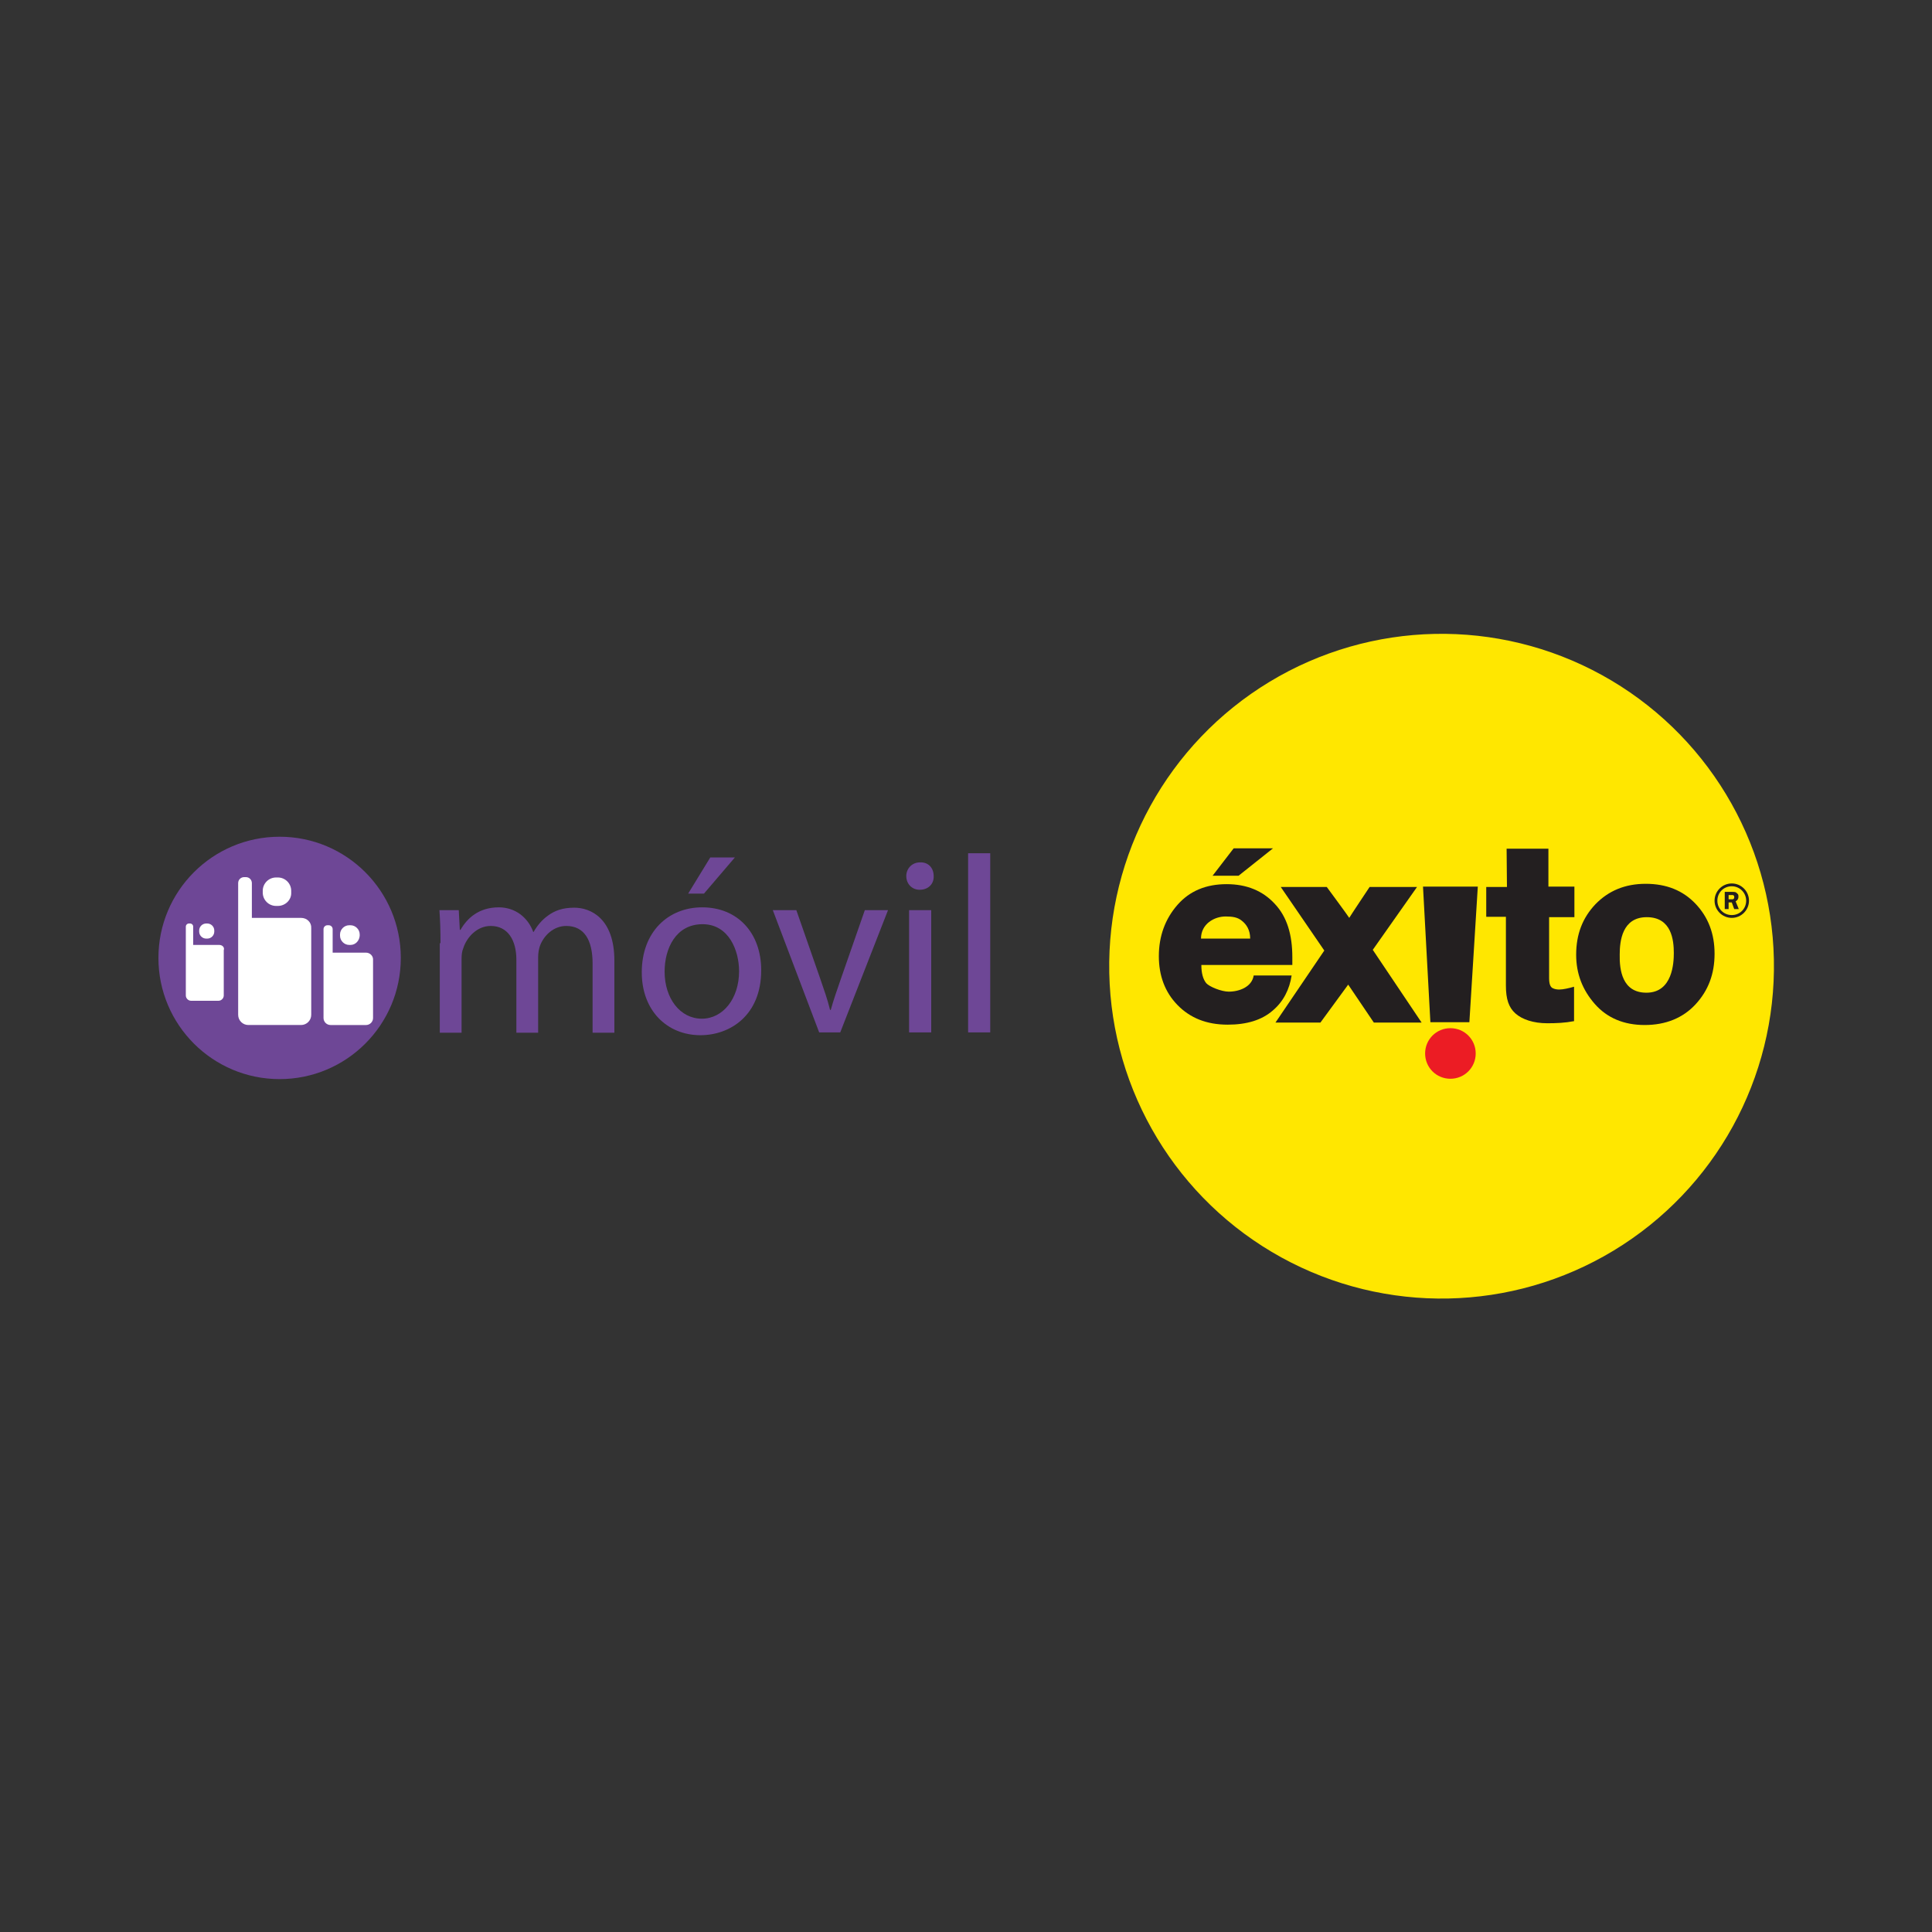 <?xml version="1.0" encoding="utf-8"?>
<!-- Generator: Adobe Illustrator 26.1.0, SVG Export Plug-In . SVG Version: 6.00 Build 0)  -->
<svg version="1.1" id="Layer_1" xmlns="http://www.w3.org/2000/svg" xmlns:xlink="http://www.w3.org/1999/xlink" x="0px" y="0px"
	 viewBox="0 0 550 550" style="enable-background:new 0 0 550 550;" xml:space="preserve">
<rect x="0" y="0" width="550" height="550" fill="#333333" stroke="none"/>
<style type="text/css">
	.st0{fill:#FFE700;}
	.st1{fill:#231F20;}
	.st2{fill:#EC1C24;}
	.st3{fill:#6E4796;}
	.st4{fill:#FFFFFF;}
</style>
<g>
	<g>
		
			<ellipse transform="matrix(1 -2.050777e-02 2.050777e-02 1 -5.553 8.472)" class="st0" cx="410.3" cy="275" rx="94.6" ry="94.6"/>
		<path class="st1" d="M356.9,277.7h10.8c-0.6,3.9-2.3,7.4-5.4,10c-3.1,2.7-7.4,4-12.8,4c-6,0-10.7-1.9-14.3-5.6
			c-3.6-3.7-5.3-8.4-5.3-13.9c0-5.7,1.8-10.6,5.3-14.6c3.5-4,8.2-5.9,14-5.9c5.7,0,10.3,1.9,13.7,5.6c3.5,3.7,5,8.8,5,15.2
			c0,0.5,0,1.3,0,2.2H342c0,2.4,0.5,4.1,1.4,5.2c0.9,1,4.3,2.4,6.4,2.4C352.9,282.3,356.4,280.9,356.9,277.7z M345.2,249.3l6-7.8
			l11.2,0l-9.8,7.8L345.2,249.3z M355.9,267.2c0-2.5-1.1-4.1-2.4-5.1c-1.2-1-2.7-1.2-4.6-1.2c-3.2,0-7,2.1-7,6.3H355.9z"/>
		<path class="st1" d="M404.7,291.1h-13.6l-7.3-10.8l-7.9,10.8h-12.8l13.9-20.5l-12.4-18.1h13.1c0,0,6.2,8.4,6.4,8.8
			c0.2-0.4,5.8-8.8,5.8-8.8h13.5l-12.6,17.9L404.7,291.1z"/>
		<path class="st1" d="M420.7,252.4l-2.4,38.6h-11.1l-2.1-38.6H420.7z"/>
		<path class="st1" d="M448.2,252.6v8.5H441v17.4c0,1.7,0.4,2.5,1,2.8c0.6,0.3,1.2,0.4,1.9,0.4c1.1,0,2.8-0.4,4.2-0.8v9.8
			c-2.6,0.5-5.1,0.6-7.6,0.6c-4,0-7.2-1.1-9.1-2.8c-1.9-1.7-2.7-4.1-2.7-7.9l0-3.9v-15.7h-5.6v-8.5h5.9l-0.1-10.9l11.9,0v10.8H448.2
			z"/>
		<path class="st1" d="M468.2,291.8c-5.9,0-10.7-2-14.2-6c-3.5-4-5.3-8.6-5.3-14c0-5.8,1.8-10.5,5.5-14.4c3.7-3.8,8.4-5.8,14.3-5.8
			c5.9,0,10.6,1.9,14.2,5.7c3.6,3.8,5.4,8.5,5.4,14.2c0,5.8-1.8,10.5-5.4,14.4C479.1,289.8,474.2,291.8,468.2,291.8z M468.7,282.6
			c7.5,0,7.8-8.6,7.8-11.3c0-3.6-0.6-10.2-7.7-10.2c-7,0-7.7,6.8-7.7,10.6C461,276.1,461.8,282.6,468.7,282.6z"/>
		<path class="st2" d="M420.1,299.9c0,4-3.2,7.2-7.2,7.2c-4,0-7.2-3.2-7.2-7.2c0-4,3.2-7.2,7.2-7.2
			C416.9,292.7,420.1,295.9,420.1,299.9z"/>
		<g>
			<path class="st1" d="M493,261.3c-2.7,0-4.9-2.2-4.9-4.9c0-2.7,2.2-4.9,4.9-4.9c2.7,0,4.9,2.2,4.9,4.9
				C497.9,259.1,495.7,261.3,493,261.3L493,261.3z M493,252.3c-2.3,0-4.1,1.8-4.1,4.1c0,2.3,1.8,4.1,4.1,4.1c2.3,0,4.1-1.8,4.1-4.1
				C497.1,254.2,495.3,252.3,493,252.3L493,252.3z"/>
		</g>
		<g>
			<path class="st1" d="M492.1,256.9v1.9H491v-4.9h2.1c0.4,0,0.7,0,1,0.1c0.2,0.1,0.4,0.3,0.6,0.5c0.2,0.2,0.2,0.5,0.2,0.8
				c0,0.6-0.3,1-0.8,1.3l0.9,2.2h-1.3l-0.7-1.9H492.1z M492.1,254.8v1.2h0.7c0.2,0,0.4,0,0.5,0c0.1,0,0.2-0.1,0.3-0.2
				c0.1-0.1,0.1-0.2,0.1-0.4c0-0.1,0-0.3-0.1-0.4c-0.1-0.1-0.2-0.2-0.3-0.2c-0.1,0-0.3,0-0.5,0H492.1z"/>
		</g>
	</g>
	<circle class="st3" cx="79.6" cy="272.7" r="34.5"/>
	<g>
		<g>
			<path class="st4" d="M85.7,261.3h-14v-9.9c0-0.9-0.7-1.7-1.7-1.7h-0.5c-0.9,0-1.7,0.7-1.7,1.7v12.8v4.8v19.9
				c0,1.6,1.3,2.9,2.9,2.9h15c1.6,0,2.9-1.3,2.9-2.9v-24.7C88.7,262.6,87.4,261.3,85.7,261.3z"/>
			<path class="st4" d="M79.1,257.9h-0.5c-2.1,0-3.8-1.7-3.8-3.8v-0.5c0-2.1,1.7-3.8,3.8-3.8h0.5c2.1,0,3.8,1.7,3.8,3.8v0.5
				C83,256.2,81.2,257.9,79.1,257.9z"/>
		</g>
		<g>
			<path class="st4" d="M104.2,271.2h-9.5v-6.7c0-0.6-0.5-1.1-1.1-1.1h-0.4c-0.6,0-1.1,0.5-1.1,1.1v8.7v3.2v13.4c0,1.1,0.9,2,2,2
				h10.1c1.1,0,2-0.9,2-2v-16.7C106.2,272.1,105.3,271.2,104.2,271.2z"/>
			<path class="st4" d="M99.8,269h-0.4c-1.4,0-2.6-1.2-2.6-2.6V266c0-1.4,1.2-2.6,2.6-2.6h0.4c1.4,0,2.6,1.2,2.6,2.6v0.4
				C102.3,267.8,101.2,269,99.8,269z"/>
		</g>
		<g>
			<path class="st4" d="M62.4,269h-7.4v-5.2c0-0.5-0.4-0.9-0.9-0.9h-0.3c-0.5,0-0.9,0.4-0.9,0.9v6.7v2.5v10.4c0,0.8,0.7,1.5,1.5,1.5
				h7.8c0.8,0,1.5-0.7,1.5-1.5v-12.9C64,269.7,63.3,269,62.4,269z"/>
			<path class="st4" d="M59,267.2h-0.3c-1.1,0-2-0.9-2-2v-0.3c0-1.1,0.9-2,2-2H59c1.1,0,2,0.9,2,2v0.3C61,266.3,60.1,267.2,59,267.2
				z"/>
		</g>
	</g>
	<g>
		<path class="st3" d="M125.4,268.5c0-3.6-0.1-6.5-0.3-9.4h5.5l0.3,5.6h0.2c1.9-3.3,5.2-6.4,10.9-6.4c4.7,0,8.3,2.9,9.8,7h0.1
			c1.1-1.9,2.4-3.4,3.9-4.5c2.1-1.6,4.4-2.4,7.7-2.4c4.6,0,11.4,3,11.4,15.1v20.5h-6.2v-19.7c0-6.7-2.4-10.7-7.5-10.7
			c-3.6,0-6.4,2.7-7.5,5.7c-0.3,0.9-0.5,2-0.5,3.2v21.5h-6.2v-20.8c0-5.5-2.4-9.6-7.3-9.6c-3.9,0-6.8,3.2-7.8,6.3
			c-0.4,0.9-0.5,2-0.5,3.1v21h-6.2V268.5z"/>
		<path class="st3" d="M216.7,276.2c0,12.9-8.9,18.5-17.3,18.5c-9.4,0-16.7-6.9-16.7-17.9c0-11.6,7.6-18.5,17.2-18.5
			C210,258.3,216.7,265.6,216.7,276.2z M189.2,276.6c0,7.6,4.4,13.4,10.6,13.4c6,0,10.6-5.7,10.6-13.5c0-5.9-2.9-13.4-10.4-13.4
			C192.4,263.1,189.2,270,189.2,276.6z M209.2,244.1l-8.8,10.3h-4.5l6.3-10.3H209.2z"/>
		<path class="st3" d="M226.7,259.1l6.8,19.5c1.1,3.2,2.1,6,2.8,8.9h0.2c0.8-2.9,1.8-5.7,2.9-8.9l6.8-19.5h6.6l-13.6,34.8h-6
			l-13.2-34.8H226.7z"/>
		<path class="st3" d="M265.8,249.4c0.1,2.2-1.5,3.9-4,3.9c-2.2,0-3.8-1.7-3.8-3.9c0-2.2,1.7-3.9,3.9-3.9
			C264.3,245.4,265.8,247.1,265.8,249.4z M258.8,293.9v-34.8h6.3v34.8H258.8z"/>
		<path class="st3" d="M275.6,242.9h6.3v51h-6.3V242.9z"/>
	</g>
</g>
</svg>
